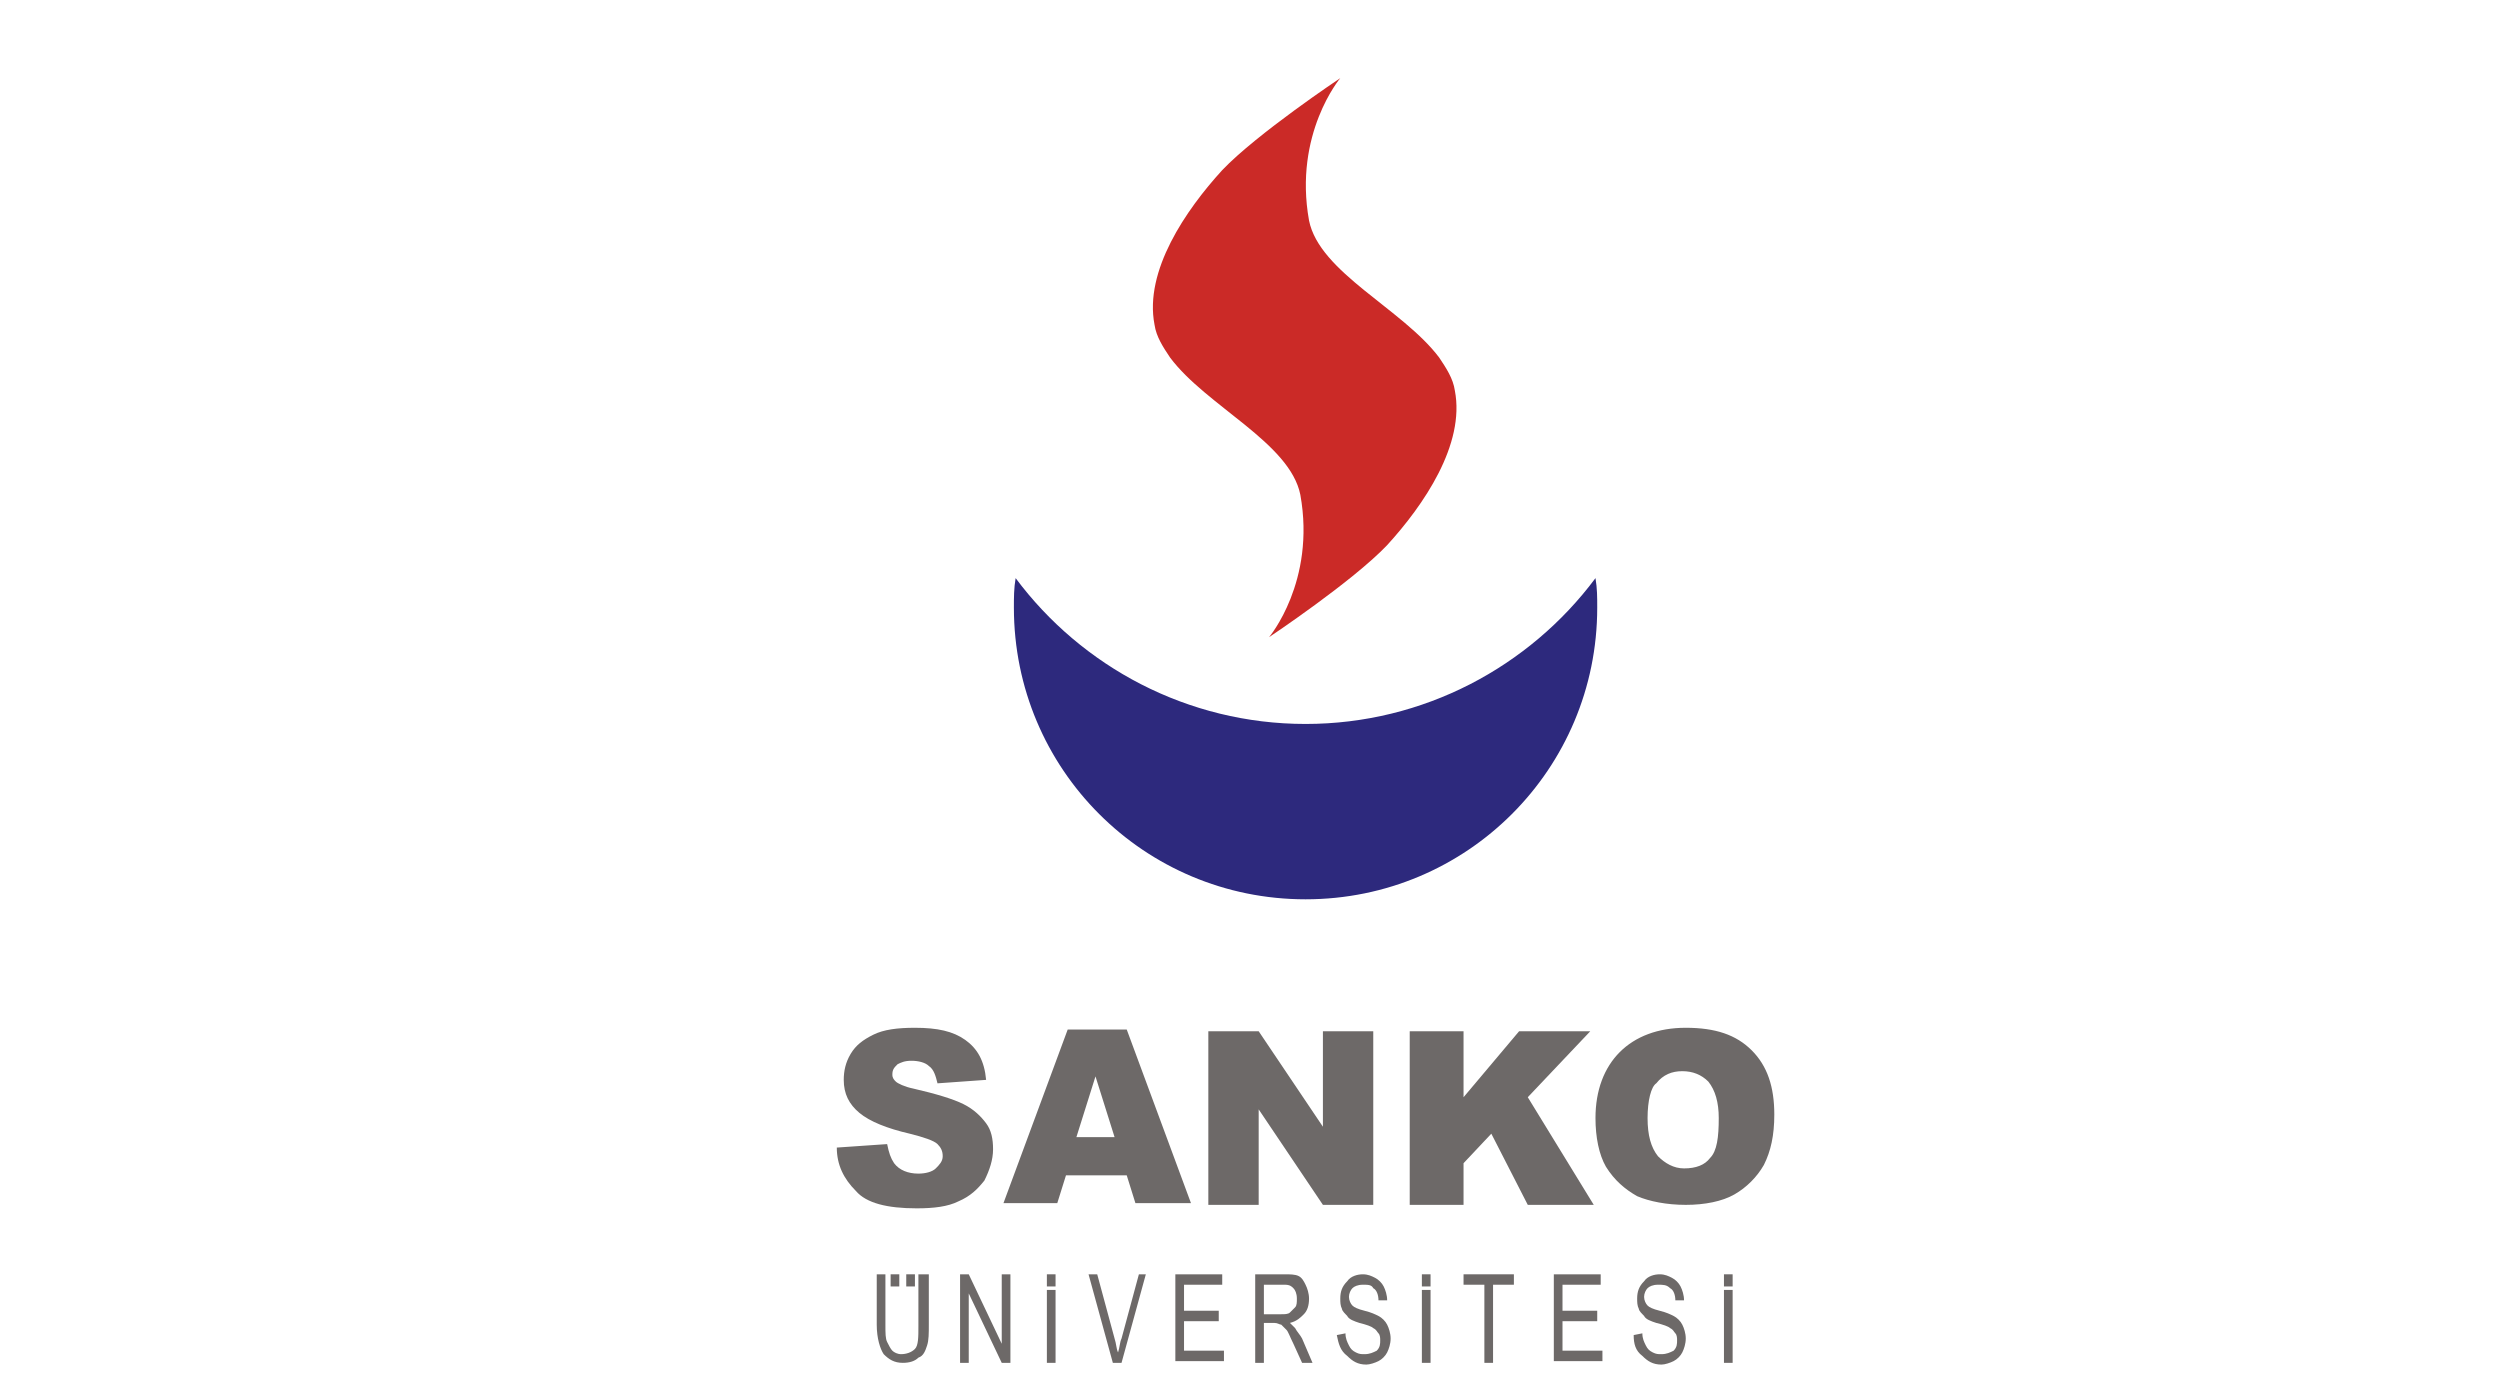 <?xml version="1.0" encoding="utf-8"?>
<!-- Generator: Adobe Illustrator 23.0.4, SVG Export Plug-In . SVG Version: 6.00 Build 0)  -->
<svg version="1.1" id="katman_1" xmlns="http://www.w3.org/2000/svg" xmlns:xlink="http://www.w3.org/1999/xlink" x="0px" y="0px"
	 viewBox="0 0 144 80" style="enable-background:new 0 0 144 80;" xml:space="preserve">
<style type="text/css">
	.st0{fill:#6D6968;}
	.st1{fill:#2D297D;}
	.st2{fill:#CB2A27;}
	.st3{fill:none;stroke:#CB2A27;stroke-width:0.25;stroke-miterlimit:10;}
</style>
<g>
	<g>
		<g>
			<path class="st0" d="M48.2,66.1l2.9-0.2c0.1,0.5,0.2,0.8,0.4,1.1c0.3,0.4,0.8,0.6,1.4,0.6c0.4,0,0.8-0.1,1-0.3
				c0.2-0.2,0.4-0.4,0.4-0.7c0-0.3-0.1-0.5-0.3-0.7c-0.2-0.2-0.8-0.4-1.6-0.6c-1.3-0.3-2.3-0.7-2.9-1.2c-0.6-0.5-0.9-1.1-0.9-1.9
				c0-0.5,0.1-1,0.4-1.5c0.3-0.5,0.7-0.8,1.3-1.1c0.6-0.3,1.4-0.4,2.4-0.4c1.3,0,2.2,0.2,2.9,0.7c0.7,0.5,1.1,1.2,1.2,2.3L54,62.4
				c-0.1-0.4-0.2-0.8-0.5-1c-0.2-0.2-0.6-0.3-1-0.3c-0.4,0-0.6,0.1-0.8,0.2c-0.2,0.2-0.3,0.3-0.3,0.6c0,0.2,0.1,0.3,0.2,0.4
				c0.1,0.1,0.5,0.3,1,0.4c1.3,0.3,2.3,0.6,2.9,0.9c0.6,0.3,1,0.7,1.3,1.1c0.3,0.4,0.4,0.9,0.4,1.5c0,0.6-0.2,1.2-0.5,1.8
				c-0.4,0.5-0.8,0.9-1.5,1.2c-0.6,0.3-1.4,0.4-2.4,0.4c-1.7,0-2.9-0.3-3.5-1C48.6,67.9,48.2,67.1,48.2,66.1z"/>
			<path class="st0" d="M64.9,67.7h-3.5l-0.5,1.6h-3.1l3.7-10h3.4l3.7,10h-3.2L64.9,67.7z M64.2,65.5L63.1,62L62,65.5H64.2z"/>
			<path class="st0" d="M69.6,59.4h2.9l3.7,5.5v-5.5h2.9v10h-2.9l-3.7-5.5v5.5h-2.9V59.4z"/>
			<path class="st0" d="M81.2,59.4h3.1v3.8l3.2-3.8h4.1l-3.6,3.8l3.8,6.2h-3.8l-2.1-4.1l-1.6,1.7v2.4h-3.1V59.4z"/>
			<path class="st0" d="M91.9,64.4c0-1.6,0.5-2.9,1.4-3.8c0.9-0.9,2.2-1.4,3.8-1.4c1.7,0,2.9,0.4,3.8,1.3c0.9,0.9,1.3,2.1,1.3,3.7
				c0,1.2-0.2,2.1-0.6,2.9c-0.4,0.7-1,1.3-1.7,1.7c-0.7,0.4-1.7,0.6-2.8,0.6c-1.1,0-2.1-0.2-2.8-0.5c-0.7-0.4-1.3-0.9-1.8-1.7
				C92.1,66.5,91.9,65.5,91.9,64.4z M94.9,64.4c0,1,0.2,1.7,0.6,2.2c0.4,0.4,0.9,0.7,1.5,0.7c0.7,0,1.2-0.2,1.5-0.6
				c0.4-0.4,0.5-1.2,0.5-2.3c0-0.9-0.2-1.6-0.6-2.1c-0.4-0.4-0.9-0.6-1.5-0.6c-0.6,0-1.1,0.2-1.5,0.7C95.1,62.6,94.9,63.4,94.9,64.4
				z"/>
		</g>
		<g>
			<g>
				<path class="st0" d="M53,73.4h0.5v2.9c0,0.5,0,0.9-0.1,1.2c-0.1,0.3-0.2,0.6-0.5,0.7c-0.2,0.2-0.5,0.3-0.9,0.3
					c-0.5,0-0.8-0.2-1.1-0.5c-0.2-0.3-0.4-0.9-0.4-1.7v-2.9H51v2.9c0,0.5,0,0.8,0.1,1c0.1,0.2,0.2,0.4,0.3,0.5
					c0.1,0.1,0.3,0.2,0.5,0.2c0.3,0,0.6-0.1,0.8-0.3c0.2-0.2,0.2-0.7,0.2-1.3V73.4z"/>
				<rect x="51.3" y="73.4" class="st0" width="0.5" height="0.7"/>
				<rect x="52.2" y="73.4" class="st0" width="0.5" height="0.7"/>
			</g>
			<path class="st0" d="M55.3,78.5v-5.1h0.5l1.9,4v-4h0.5v5.1h-0.5l-1.9-4v4H55.3z"/>
			<g>
				<rect x="60.3" y="73.4" class="st0" width="0.5" height="0.7"/>
				<rect x="60.3" y="74.3" class="st0" width="0.5" height="4.2"/>
			</g>
			<g>
				<rect x="81.9" y="73.4" class="st0" width="0.5" height="0.7"/>
				<rect x="81.9" y="74.3" class="st0" width="0.5" height="4.2"/>
			</g>
			<g>
				<rect x="99.3" y="73.4" class="st0" width="0.5" height="0.7"/>
				<rect x="99.3" y="74.3" class="st0" width="0.5" height="4.2"/>
			</g>
			<path class="st0" d="M64.1,78.5l-1.4-5.1h0.5l1,3.7c0.1,0.3,0.1,0.6,0.2,0.8c0.1-0.3,0.1-0.6,0.2-0.8l1-3.7H66l-1.4,5.1H64.1z"/>
			<path class="st0" d="M67.7,78.5v-5.1h2.7V74h-2.2v1.5h2v0.6h-2v1.7h2.3v0.6H67.7z"/>
			<path class="st0" d="M72.3,78.5v-5.1H74c0.3,0,0.6,0,0.8,0.1c0.2,0.1,0.3,0.3,0.4,0.5c0.1,0.2,0.2,0.5,0.2,0.8
				c0,0.4-0.1,0.7-0.3,0.9c-0.2,0.2-0.4,0.4-0.8,0.5c0.1,0.1,0.2,0.2,0.3,0.3c0.1,0.2,0.3,0.4,0.4,0.6l0.6,1.4H75l-0.5-1.1
				c-0.2-0.4-0.3-0.7-0.4-0.8c-0.1-0.1-0.2-0.2-0.3-0.3c-0.1,0-0.2-0.1-0.4-0.1h-0.6v2.3H72.3z M72.8,75.7h1c0.2,0,0.4,0,0.5-0.1
				c0.1-0.1,0.2-0.2,0.3-0.3c0.1-0.1,0.1-0.3,0.1-0.5c0-0.3-0.1-0.5-0.2-0.6C74.4,74.1,74.3,74,74,74h-1.2V75.7z"/>
			<path class="st0" d="M77,76.9l0.5-0.1c0,0.3,0.1,0.5,0.2,0.7c0.1,0.2,0.2,0.3,0.4,0.4c0.2,0.1,0.3,0.1,0.5,0.1
				c0.3,0,0.5-0.1,0.7-0.2c0.2-0.2,0.2-0.4,0.2-0.6c0-0.1,0-0.3-0.1-0.4c-0.1-0.1-0.1-0.2-0.3-0.3c-0.1-0.1-0.4-0.2-0.8-0.3
				c-0.3-0.1-0.6-0.2-0.7-0.4c-0.1-0.1-0.3-0.3-0.3-0.4c-0.1-0.2-0.1-0.4-0.1-0.6c0-0.4,0.1-0.7,0.4-1c0.2-0.3,0.6-0.4,0.9-0.4
				c0.3,0,0.5,0.1,0.7,0.2c0.2,0.1,0.4,0.3,0.5,0.5c0.1,0.2,0.2,0.5,0.2,0.8l-0.5,0c0-0.3-0.1-0.6-0.3-0.7C79,74,78.8,74,78.5,74
				c-0.3,0-0.5,0.1-0.6,0.2c-0.1,0.1-0.2,0.3-0.2,0.5c0,0.2,0.1,0.4,0.2,0.5c0.1,0.1,0.3,0.2,0.7,0.3c0.4,0.1,0.6,0.2,0.8,0.3
				c0.2,0.1,0.4,0.3,0.5,0.5c0.1,0.2,0.2,0.5,0.2,0.8c0,0.3-0.1,0.6-0.2,0.8c-0.1,0.2-0.3,0.4-0.5,0.5c-0.2,0.1-0.5,0.2-0.7,0.2
				c-0.5,0-0.8-0.2-1.1-0.5C77.2,77.8,77.1,77.4,77,76.9z"/>
			<path class="st0" d="M85.5,78.5V74h-1.2v-0.6h2.9V74H86v4.5H85.5z"/>
			<path class="st0" d="M89.5,78.5v-5.1h2.7V74h-2.2v1.5h2v0.6h-2v1.7h2.3v0.6H89.5z"/>
			<path class="st0" d="M94.1,76.9l0.5-0.1c0,0.3,0.1,0.5,0.2,0.7c0.1,0.2,0.2,0.3,0.4,0.4c0.2,0.1,0.3,0.1,0.5,0.1
				c0.3,0,0.5-0.1,0.7-0.2c0.2-0.2,0.2-0.4,0.2-0.6c0-0.1,0-0.3-0.1-0.4c-0.1-0.1-0.1-0.2-0.3-0.3c-0.1-0.1-0.4-0.2-0.8-0.3
				c-0.3-0.1-0.6-0.2-0.7-0.4c-0.1-0.1-0.3-0.3-0.3-0.4c-0.1-0.2-0.1-0.4-0.1-0.6c0-0.4,0.1-0.7,0.4-1c0.2-0.3,0.6-0.4,0.9-0.4
				c0.3,0,0.5,0.1,0.7,0.2c0.2,0.1,0.4,0.3,0.5,0.5c0.1,0.2,0.2,0.5,0.2,0.8l-0.5,0c0-0.3-0.1-0.6-0.3-0.7C96,74,95.8,74,95.5,74
				c-0.3,0-0.5,0.1-0.6,0.2c-0.1,0.1-0.2,0.3-0.2,0.5c0,0.2,0.1,0.4,0.2,0.5c0.1,0.1,0.3,0.2,0.7,0.3c0.4,0.1,0.6,0.2,0.8,0.3
				c0.2,0.1,0.4,0.3,0.5,0.5c0.1,0.2,0.2,0.5,0.2,0.8c0,0.3-0.1,0.6-0.2,0.8c-0.1,0.2-0.3,0.4-0.5,0.5c-0.2,0.1-0.5,0.2-0.7,0.2
				c-0.5,0-0.8-0.2-1.1-0.5C94.2,77.8,94.1,77.4,94.1,76.9z"/>
		</g>
	</g>
	<g>
		<g>
			<g>
				<path class="st1" d="M75.2,41.7c-6.8,0-12.9-3.3-16.7-8.4c-0.1,0.6-0.1,1.1-0.1,1.7c0,9.3,7.5,16.8,16.8,16.8
					c9.3,0,16.8-7.5,16.8-16.8c0-0.6,0-1.1-0.1-1.7C88.1,38.4,82,41.7,75.2,41.7z"/>
			</g>
		</g>
		<path class="st2" d="M70.4,9.8c-2.1,2.3-4.5,5.8-3.9,8.9c0.1,0.7,0.5,1.3,0.9,1.9h0c2.1,2.8,6.9,4.9,7.5,7.9
			c0.9,5-1.8,8.2-1.8,8.2s4.8-3.2,6.8-5.3c2.1-2.3,4.5-5.8,3.9-8.9c-0.1-0.7-0.5-1.3-0.9-1.9h0c-2.1-2.8-6.9-4.9-7.5-7.9
			c-0.9-5,1.8-8.2,1.8-8.2S72.4,7.7,70.4,9.8z"/>
	</g>
</g>
<g>
	<path class="st3" d="M103.1,15.2"/>
	<path class="st3" d="M103.1-0.2"/>
</g>
</svg>

